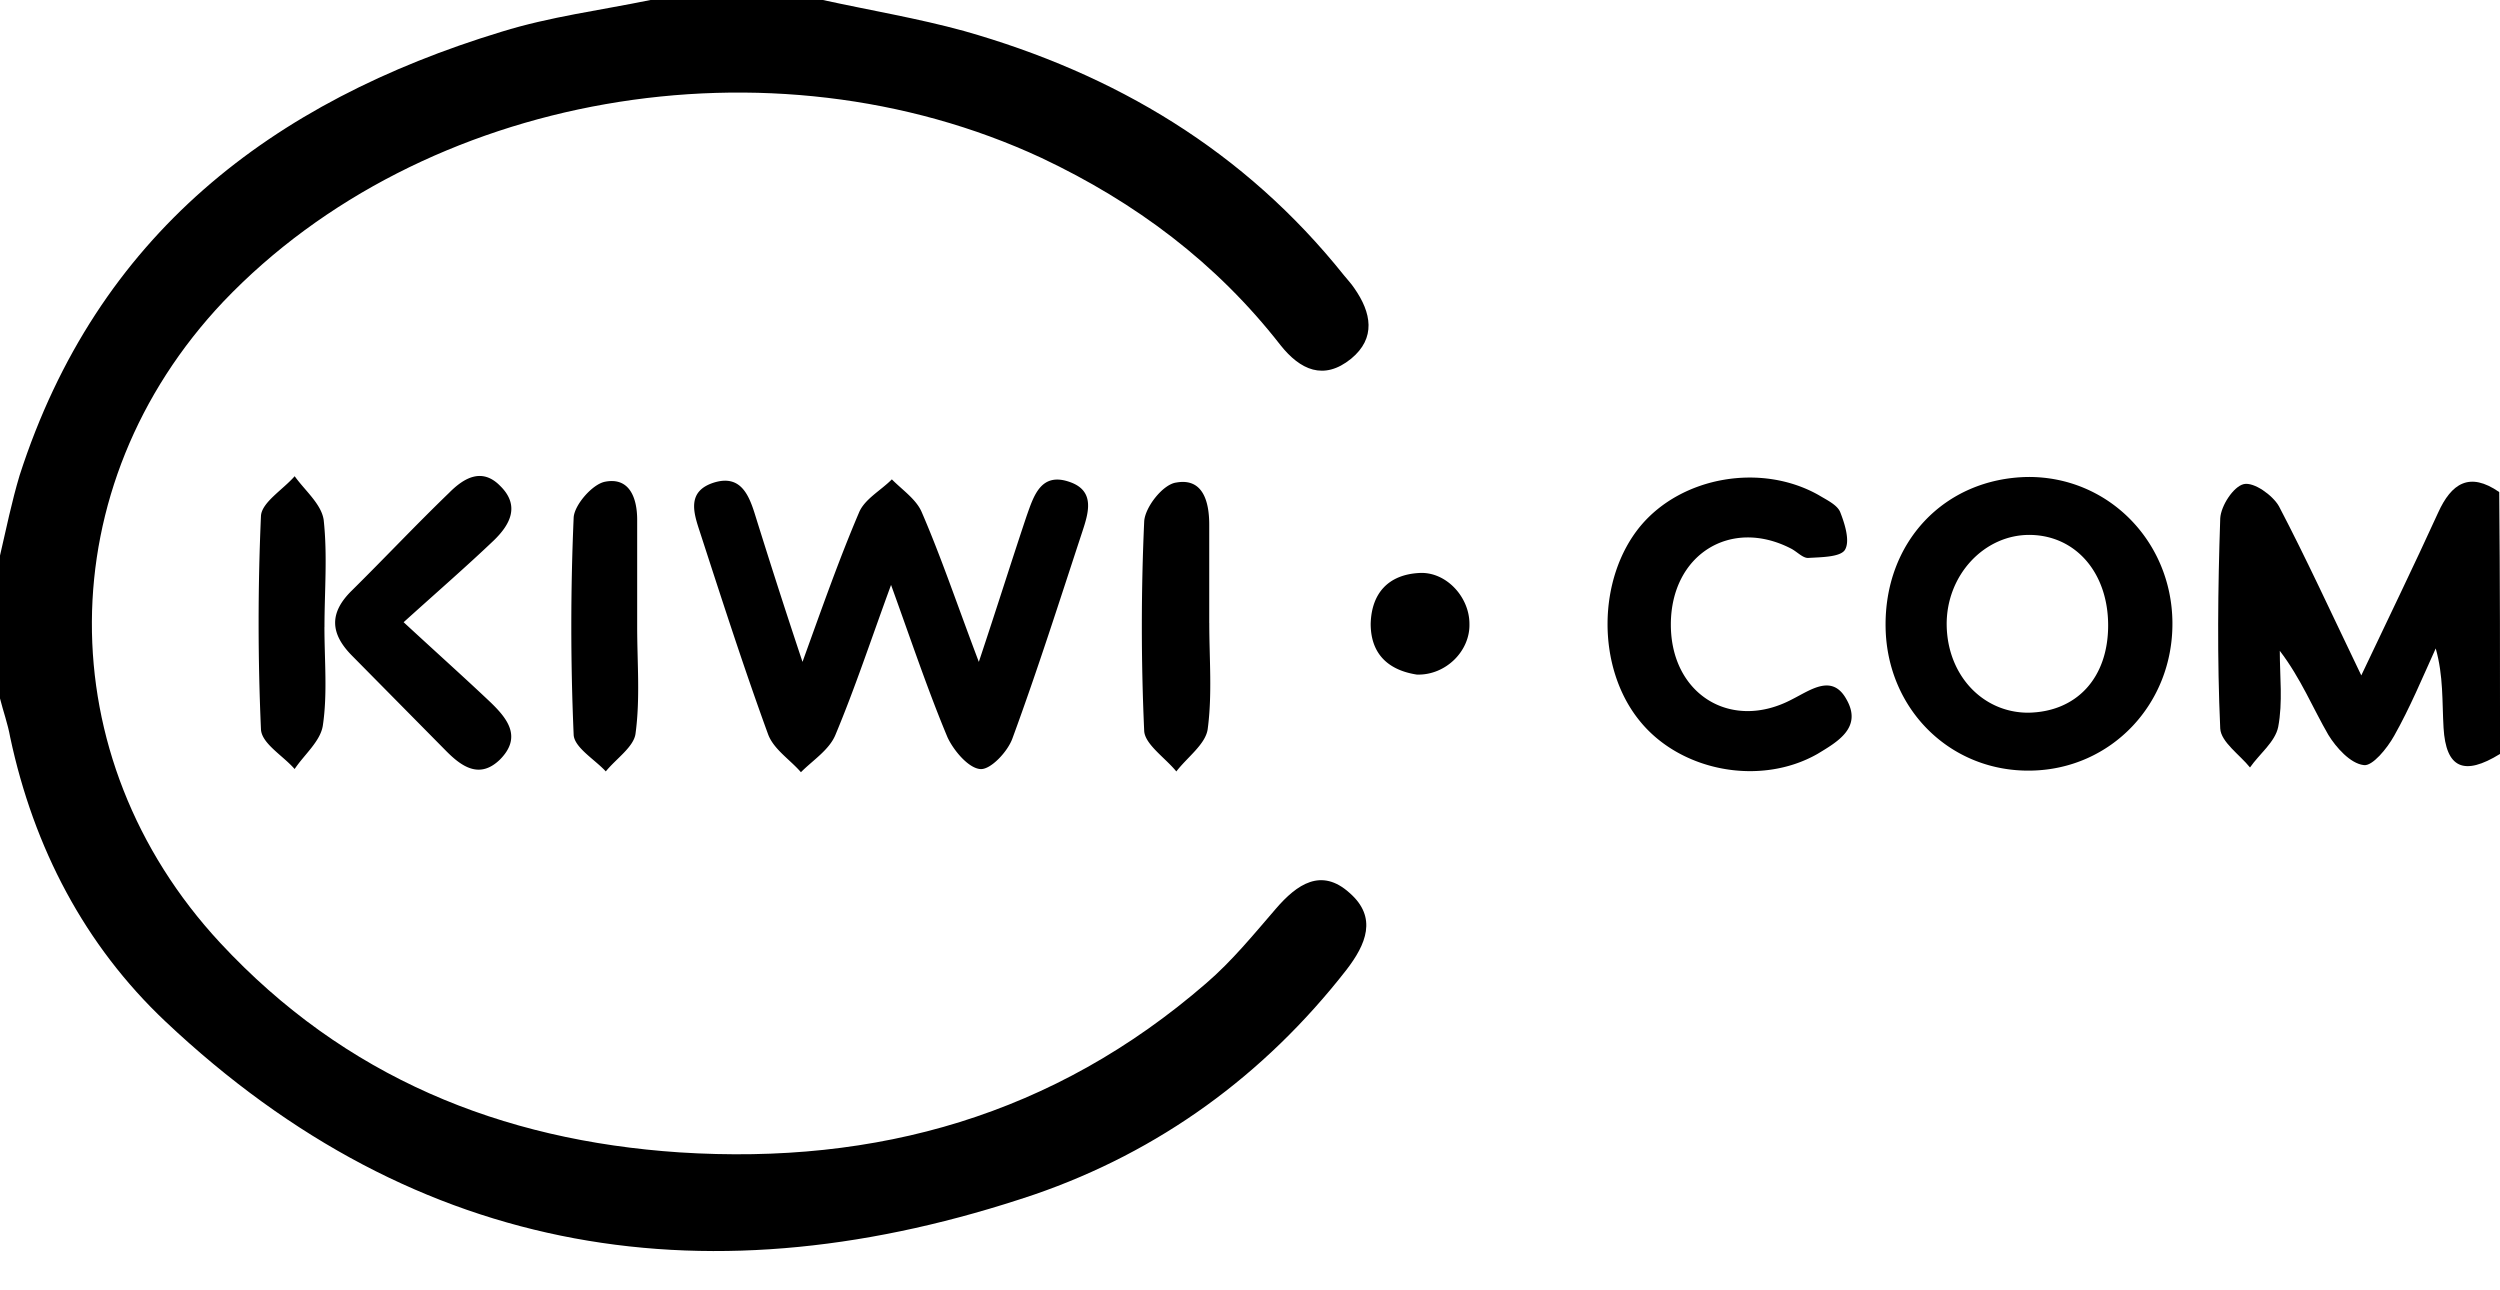 <svg width="62" height="32" fill="none" xmlns="http://www.w3.org/2000/svg"><path d="M20.407 0c1.167.256 2.352.453 3.499.768 3.751 1.062 6.958 2.972 9.426 6.062.078.098.175.197.253.315.428.61.544 1.24-.078 1.752-.68.55-1.263.275-1.749-.335-1.594-2.047-3.596-3.543-5.928-4.645C19.105.787 10.476 2.303 5.54 7.479c-4.316 4.567-4.354 11.298-.079 15.904 3.09 3.326 6.958 4.9 11.39 5.196 4.898.315 9.29-.925 13.06-4.192.642-.551 1.186-1.22 1.73-1.85.525-.61 1.128-1.024 1.827-.394.7.61.408 1.28-.077 1.91-2.041 2.617-4.646 4.506-7.736 5.57-7.969 2.696-15.276 1.633-21.554-4.292-2.002-1.89-3.265-4.31-3.848-7.046-.059-.334-.175-.65-.253-.964v-3.543c.155-.67.292-1.339.486-1.988C2.41 5.826 6.744 2.52 12.439.787 13.644.413 14.888.256 16.132 0h4.275zM62 18.698c-.894.552-1.341.355-1.4-.65-.038-.649 0-1.278-.194-1.967-.33.728-.641 1.476-1.03 2.165-.175.315-.544.767-.758.728-.33-.04-.68-.433-.874-.748-.389-.67-.68-1.398-1.205-2.086 0 .63.077 1.279-.04 1.89-.077.373-.466.668-.699 1.003-.253-.315-.719-.63-.738-.965-.078-1.732-.059-3.464 0-5.215.019-.315.33-.788.583-.847.252-.059.719.276.874.551.68 1.3 1.283 2.618 2.041 4.193.7-1.476 1.322-2.756 1.905-4.035.33-.728.777-1.024 1.516-.512.02 2.165.02 4.33.02 6.495z" fill="black"/><path d="M19.902 16.415c.505-1.397.913-2.558 1.4-3.7.135-.335.544-.551.816-.827.252.256.602.492.738.807.486 1.122.875 2.284 1.419 3.72.466-1.397.816-2.519 1.186-3.621.175-.492.35-1.083 1.05-.847.66.217.485.768.33 1.24-.564 1.713-1.108 3.425-1.73 5.118-.117.335-.544.787-.797.768-.292-.02-.66-.453-.816-.788-.486-1.161-.894-2.381-1.4-3.779-.505 1.378-.894 2.559-1.38 3.72-.155.374-.563.63-.855.925-.272-.315-.68-.57-.816-.945-.603-1.653-1.147-3.345-1.691-5.018-.156-.473-.33-1.004.35-1.22.641-.198.855.275 1.01.767.35 1.122.72 2.283 1.186 3.68zm33.974-.984c.02 2.028-1.516 3.641-3.498 3.68-2.002.04-3.577-1.515-3.615-3.542-.04-2.126 1.457-3.7 3.517-3.74 1.983-.02 3.576 1.575 3.596 3.602zm-1.594.079c0-1.3-.797-2.224-1.924-2.244-1.147-.02-2.099 1.004-2.08 2.244.02 1.24.895 2.165 2.022 2.165 1.205-.02 1.982-.866 1.982-2.165zm-10.845-.02c0 1.732 1.497 2.657 3.013 1.85.466-.236.99-.63 1.34 0 .409.709-.232 1.063-.718 1.358-1.42.807-3.402.433-4.412-.826-1.07-1.319-1.05-3.523.02-4.822 1.03-1.24 3.012-1.575 4.43-.768.195.118.448.236.525.413.117.296.253.729.117.945-.117.177-.583.177-.914.197-.136 0-.272-.158-.427-.236-1.497-.768-2.974.157-2.974 1.89zm-31.427-.059c.874.807 1.535 1.398 2.157 1.988.428.413.778.866.233 1.417-.505.492-.952.177-1.34-.216l-2.333-2.362c-.544-.551-.564-1.063 0-1.614.816-.807 1.594-1.634 2.41-2.421.37-.374.816-.63 1.263-.177.506.492.253.964-.155 1.358-.661.63-1.341 1.22-2.235 2.027zm5.792.119c0 .885.077 1.77-.04 2.637-.038.334-.485.63-.738.944-.272-.295-.777-.59-.797-.905a62.335 62.335 0 010-5.393c.02-.315.467-.827.778-.886.602-.118.797.394.797.945v2.657zm14.188-.1c0 .887.077 1.772-.04 2.638-.058.374-.505.69-.777 1.044-.272-.335-.777-.67-.797-1.004a57.87 57.87 0 010-5.196c.02-.355.467-.925.797-.965.66-.118.816.473.816 1.043v2.44zm-21.944.1c0 .826.078 1.653-.039 2.44-.058.394-.466.728-.7 1.082-.29-.334-.816-.63-.835-.984a60.128 60.128 0 010-5.294c.02-.335.544-.65.836-.984.252.354.66.688.719 1.082.097.886.02 1.772.02 2.657zm27.094 1.18c-.642-.098-1.147-.453-1.147-1.26.02-.767.447-1.22 1.205-1.26.661-.039 1.244.591 1.244 1.26.02.67-.583 1.28-1.302 1.26z" fill="black"/></svg>